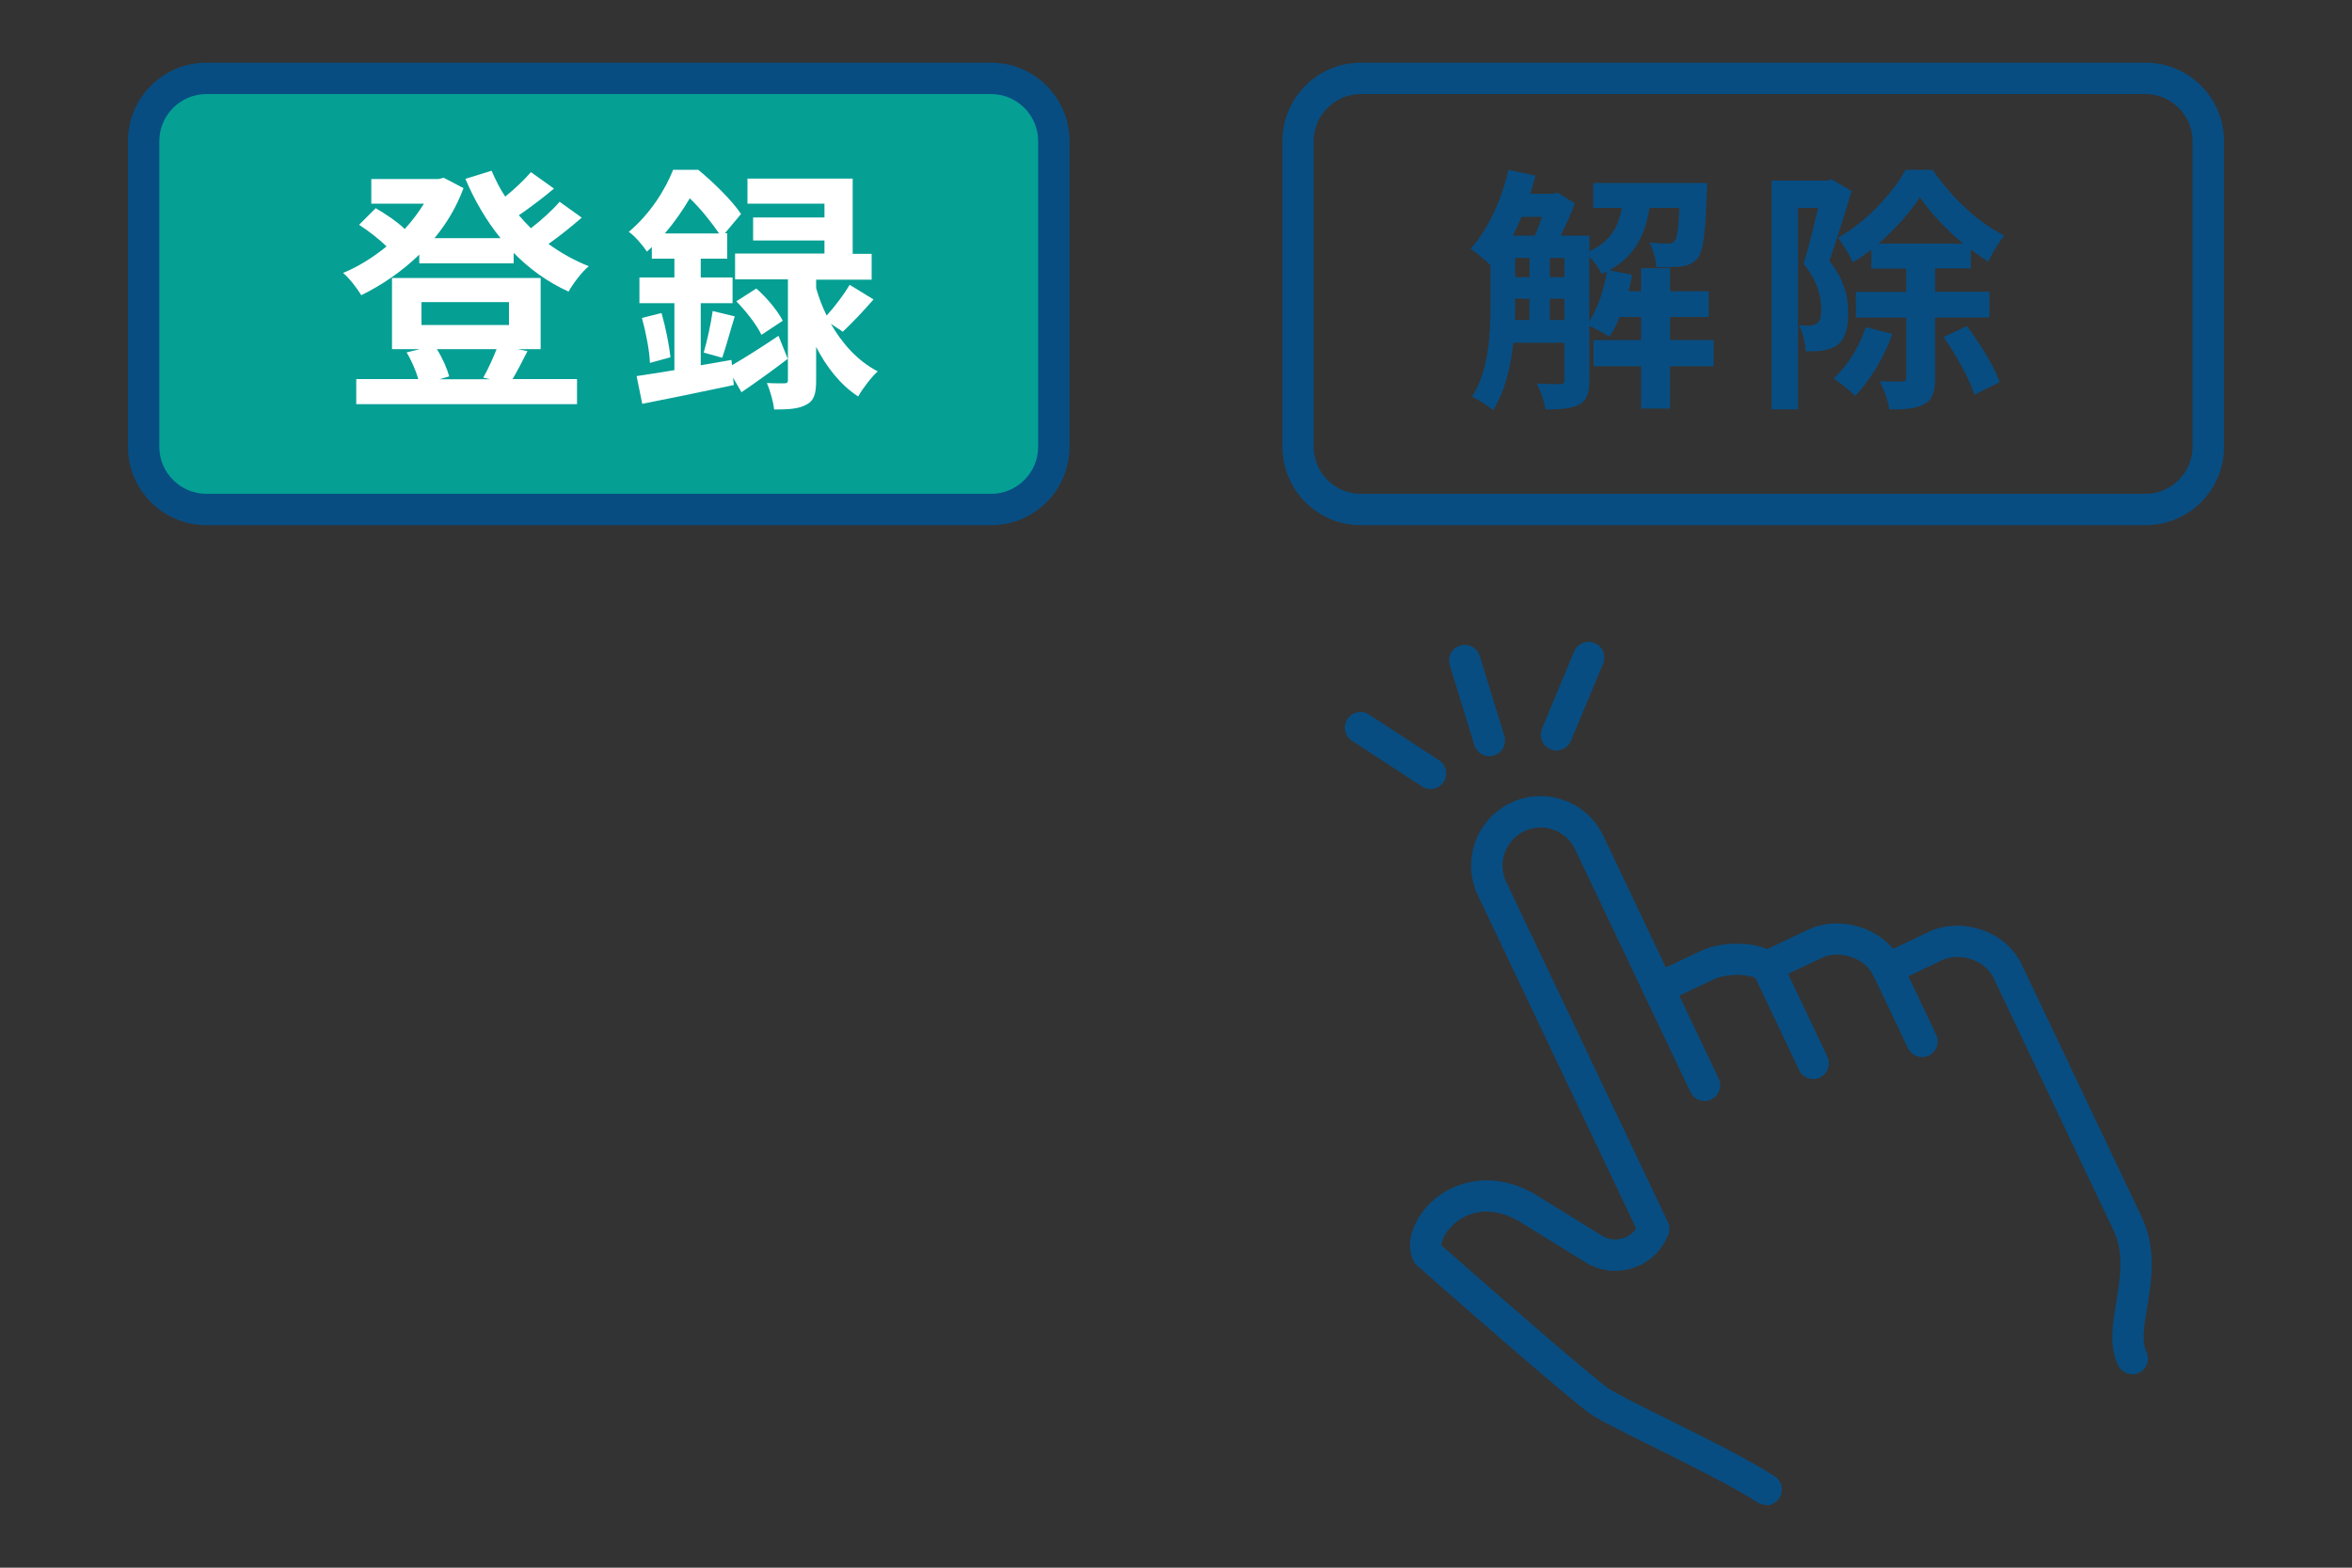 <?xml version="1.0" encoding="UTF-8"?><svg id="b" xmlns="http://www.w3.org/2000/svg" viewBox="0 0 150 100"><rect x="0" y="0" width="150" height="100" fill="#333333" stroke="none"/><g id="c"><path d="m135.98,87.65c-.37,0-.73-.21-.9-.57-.58-1.22-.35-2.59-.11-4.04.25-1.52.51-3.1-.17-4.54l-7.66-16.12c-.58-1.21-2.24-1.62-3.24-1.15l-3.1,1.47c-.24.11-.51.13-.76.04s-.45-.27-.57-.51c-.58-1.21-2.24-1.62-3.24-1.15l-3.1,1.47c-.31.15-.67.12-.96-.06-.7-.44-2.14-.37-2.87-.02l-3.1,1.47c-.5.24-1.1.02-1.33-.47-.24-.5-.02-1.09.47-1.33l3.1-1.47c1.1-.52,2.93-.68,4.27-.13l2.66-1.26c1.63-.77,4.04-.35,5.36,1.25l2.31-1.1c1.89-.9,4.82-.19,5.9,2.1l7.66,16.12c.95,2.01.61,4.07.34,5.73-.2,1.18-.37,2.2-.05,2.86.24.5.02,1.1-.47,1.33-.14.07-.29.1-.43.1Z" fill="#074d82"/><path d="m112.64,96c-.19,0-.38-.05-.54-.16-1.56-1.01-4.44-2.44-6.75-3.59-1.73-.86-3.1-1.54-3.76-1.95-1.21-.75-10.2-8.68-11.22-9.58-.1-.09-.18-.2-.24-.32-.51-1.07-.03-2.6,1.15-3.72,1.34-1.26,3.75-2.08,6.5-.57l4.38,2.71c.41.26.91.31,1.37.16.34-.11.62-.33.82-.62l-10.1-21.25c-1.05-2.21-.1-4.85,2.1-5.9,2.2-1.05,4.85-.11,5.9,2.1l7.36,15.49c.24.5.02,1.09-.47,1.33-.5.24-1.1.02-1.33-.47l-7.36-15.49c-.58-1.21-2.03-1.73-3.24-1.15-1.21.58-1.73,2.03-1.15,3.24l10.31,21.69c.12.25.13.53.03.78-.38,1.01-1.19,1.8-2.22,2.14-1.03.35-2.15.22-3.07-.35l-4.33-2.68c-2.15-1.17-3.58-.21-4.09.27-.56.52-.75,1.06-.77,1.32,3.83,3.38,9.94,8.69,10.73,9.18.58.36,2.04,1.09,3.59,1.86,2.48,1.23,5.3,2.63,6.95,3.71.46.3.59.92.29,1.38-.19.29-.51.46-.84.46Z" fill="#074d82"/><path d="m115.64,68.83c-.37,0-.73-.21-.9-.57l-2.94-6.2c-.24-.5-.02-1.09.47-1.33.5-.24,1.1-.02,1.33.47l2.94,6.2c.24.5.02,1.09-.47,1.33-.14.07-.28.1-.43.1Z" fill="#074d82"/><path d="m122.58,67.43c-.37,0-.73-.21-.9-.57l-2.21-4.65c-.24-.5-.02-1.09.47-1.33.5-.24,1.1-.02,1.33.47l2.21,4.65c.24.5.02,1.09-.47,1.33-.14.07-.28.1-.43.1Z" fill="#074d82"/><path d="m94.99,48.24c-.43,0-.82-.28-.96-.71l-1.57-5.1c-.16-.53.13-1.09.66-1.25.53-.17,1.09.13,1.25.66l1.57,5.1c.16.53-.13,1.09-.66,1.25-.1.03-.2.04-.29.04Z" fill="#074d82"/><path d="m91.24,50.33c-.19,0-.38-.05-.55-.16l-4.47-2.92c-.46-.3-.59-.92-.29-1.38.3-.46.92-.59,1.38-.29l4.47,2.92c.46.3.59.92.29,1.38-.19.29-.51.45-.84.45Z" fill="#074d82"/><path d="m99.26,47.87c-.13,0-.26-.02-.38-.08-.51-.21-.75-.8-.54-1.31l2.05-4.92c.21-.51.8-.75,1.31-.54.51.21.75.8.54,1.31l-2.05,4.92c-.16.38-.53.62-.92.62Z" fill="#074d82"/><rect x="9.16" y="5" width="58.05" height="27.5" rx="4" ry="4" fill="#059f94"/><path d="m63.22,33.5H13.16c-2.76,0-5-2.24-5-5V9c0-2.76,2.24-5,5-5h50.05c2.76,0,5,2.24,5,5v19.5c0,2.76-2.24,5-5,5ZM13.16,6c-1.65,0-3,1.35-3,3v19.5c0,1.65,1.35,3,3,3h50.05c1.65,0,3-1.35,3-3V9c0-1.65-1.35-3-3-3H13.16Z" fill="#074d82"/><path d="m136.84,33.5h-50.05c-2.76,0-5-2.24-5-5V9c0-2.76,2.24-5,5-5h50.05c2.76,0,5,2.24,5,5v19.5c0,2.76-2.24,5-5,5ZM86.78,6c-1.65,0-3,1.35-3,3v19.5c0,1.65,1.35,3,3,3h50.05c1.65,0,3-1.35,3-3V9c0-1.65-1.35-3-3-3h-50.05Z" fill="#074d82"/><path d="m37.09,13.89c-.65.57-1.41,1.18-2.11,1.67.79.57,1.65,1.06,2.57,1.42-.44.36-1,1.11-1.29,1.62-1.31-.59-2.49-1.44-3.5-2.47v.67h-6.02v-.56c-1.11,1.08-2.39,1.95-3.7,2.59-.26-.43-.77-1.1-1.16-1.42.95-.39,1.9-.98,2.77-1.69-.46-.46-1.16-1-1.75-1.38l1.06-1.06c.62.36,1.39.87,1.85,1.33.47-.51.88-1.06,1.23-1.62h-3.36v-1.57h4.29l.33-.08,1.26.66c-.44,1.2-1.08,2.26-1.85,3.19h4.21c-.9-1.11-1.65-2.39-2.24-3.78l1.67-.52c.25.57.52,1.13.87,1.65.61-.49,1.21-1.06,1.64-1.56l1.47,1.05c-.7.59-1.52,1.21-2.24,1.7.25.29.51.57.77.83.67-.52,1.38-1.16,1.83-1.69l1.42,1.02Zm-3.45,8.51c-.34.67-.67,1.31-.95,1.78h4.11v1.6h-14.08v-1.6h3.96c-.16-.54-.44-1.2-.75-1.7l.85-.21h-1.78v-4.54h9.48v4.54h-1.47l.64.13Zm-6.76-1.67h5.58v-1.46h-5.58v1.46Zm.98,1.54c.36.56.65,1.24.79,1.74l-.62.18h3.23l-.44-.1c.28-.49.62-1.23.85-1.82h-3.8Z" fill="#fff"/><path d="m46.69,23.29c.82-.47,1.9-1.16,2.96-1.87l.59,1.47c-.97.74-2.01,1.49-2.95,2.13l-.54-.93.05.47c-2.03.43-4.19.88-5.84,1.2l-.36-1.77c.69-.1,1.51-.23,2.41-.38v-4.27h-2.23v-1.64h2.23v-1.2h-1.44v-.74c-.1.1-.21.2-.31.29-.25-.38-.79-1.02-1.16-1.26,1.38-1.16,2.33-2.7,2.83-3.96h1.6c.97.8,2.16,1.96,2.73,2.82l-1.03,1.23h.15v1.62h-1.69v1.2h2.03v1.64h-2.03v3.96l1.96-.34.03.33Zm-4.5-3.32c.26.9.49,2.06.57,2.82l-1.31.36c-.03-.79-.26-1.96-.51-2.87l1.24-.31Zm3.67-5.08c-.46-.67-1.18-1.59-1.87-2.24-.41.7-.93,1.47-1.59,2.24h3.45Zm-.98,7.6c.21-.72.47-1.88.57-2.65l1.41.34c-.29.92-.56,1.96-.8,2.64l-1.18-.33Zm8.1-1.85c.69,1.21,1.67,2.36,3,3.05-.39.34-.97,1.1-1.25,1.6-1.16-.75-2.05-1.93-2.68-3.16v2.14c0,.82-.12,1.28-.62,1.54-.51.28-1.15.31-2.06.31-.05-.49-.25-1.18-.46-1.69.46.03.95.02,1.11.02.18,0,.23-.05.23-.21v-6.42h-3.37v-1.65h5.7v-.83h-4.55v-1.47h4.55v-.88h-4.91v-1.6h6.71v4.8h1.21v1.65h-3.54v.54c.16.56.38,1.16.67,1.75.51-.56,1.11-1.36,1.47-1.96l1.52.93c-.65.75-1.39,1.52-1.96,2.06l-.77-.51Zm-4.75-2.24c.66.57,1.38,1.44,1.69,2.06l-1.36.9c-.28-.61-.98-1.51-1.6-2.14l1.28-.82Z" fill="#fff"/><path d="m109.29,23.36h-2.78v2.7h-1.85v-2.7h-3.03v-1.67h3.03v-1.47h-1.36c-.2.47-.41.9-.66,1.26-.28-.2-.87-.51-1.28-.69v3.46c0,.77-.13,1.26-.62,1.54-.51.28-1.18.33-2.18.33-.05-.47-.31-1.21-.56-1.65.66.03,1.29.03,1.49.03s.28-.07.28-.28v-2.36h-3.26c-.16,1.54-.54,3.13-1.29,4.31-.28-.26-.98-.7-1.34-.87,1.1-1.69,1.18-4.13,1.18-5.96v-2.42c-.33-.33-.93-.82-1.28-1.05,1.11-1.2,1.98-3.11,2.42-5.03l1.72.36c-.1.39-.21.79-.34,1.16h1.49l.25-.08,1.11.69c-.23.64-.56,1.39-.9,2.06h1.83v1c1.36-.62,1.85-1.57,2.08-2.77h-1.83v-1.59h7.27s-.02.41-.03.62c-.08,2.6-.23,3.73-.57,4.16-.28.34-.59.47-1,.54-.36.05-1,.07-1.65.05-.03-.51-.2-1.16-.44-1.57.51.05.95.07,1.18.07.2,0,.33-.03.44-.18.15-.18.23-.74.29-2.1h-1.9c-.28,1.7-.9,3.06-2.57,3.98l1.46.29c-.07.34-.13.7-.23,1.05h.8v-1.47h1.85v1.47h2.46v1.64h-2.46v1.47h2.78v1.67Zm-12.25-9.53c-.18.41-.36.82-.56,1.2h1.41c.16-.36.31-.79.46-1.2h-1.31Zm-.41,5.5c0,.34,0,.7-.02,1.08h.93v-1.36h-.92v.28Zm0-1.65h.92v-1.23h-.92v1.23Zm2.21,0h.93v-1.23h-.93v1.23Zm.93,2.73v-1.36h-.93v1.36h.93Zm1.59.1c.54-.85.93-2.03,1.13-3.19-.11.05-.23.11-.34.16-.15-.33-.47-.79-.79-1.11v4.14Z" fill="#074d82"/><path d="m118.09,12.19c-.43,1.39-.97,3.18-1.42,4.45.98,1.25,1.2,2.34,1.2,3.29,0,1.05-.21,1.74-.72,2.1-.26.18-.57.28-.95.34-.28.03-.67.05-1.05.03-.02-.46-.16-1.2-.43-1.65.29.02.51.02.72.02.18-.02.33-.05.46-.15.18-.13.25-.46.25-.92,0-.75-.21-1.77-1.13-2.87.33-1.03.67-2.46.93-3.57h-1.28v12.85h-1.69v-14.59h3.55l.28-.08,1.28.74Zm2.6,9.1c-.52,1.51-1.46,3.01-2.37,3.96-.31-.29-.97-.85-1.38-1.11.88-.8,1.64-2.01,2.05-3.27l1.7.43Zm2.72-1.03v3.85c0,.87-.15,1.38-.7,1.67-.51.29-1.24.34-2.21.34-.08-.52-.36-1.31-.62-1.8.62.02,1.23.02,1.44.02.18-.02.25-.07.25-.25v-3.83h-3.21v-1.64h3.21v-1.49h-2.23v-1.2c-.38.29-.77.57-1.18.8-.2-.47-.62-1.16-.95-1.56,1.77-.98,3.49-2.82,4.32-4.34h1.72c1.16,1.7,2.88,3.37,4.58,4.19-.36.44-.77,1.13-1.03,1.67-.36-.23-.74-.49-1.11-.77v1.2h-2.28v1.49h3.47v1.64h-3.47Zm1.8-4.72c-1.1-.9-2.11-2-2.77-2.96-.61.95-1.56,2.03-2.64,2.96h5.4Zm.23,5.26c.83,1.11,1.77,2.59,2.08,3.58l-1.61.8c-.28-.98-1.16-2.54-1.96-3.68l1.49-.7Z" fill="#074d82"/><rect width="150" height="100" fill="none"/></g></svg>